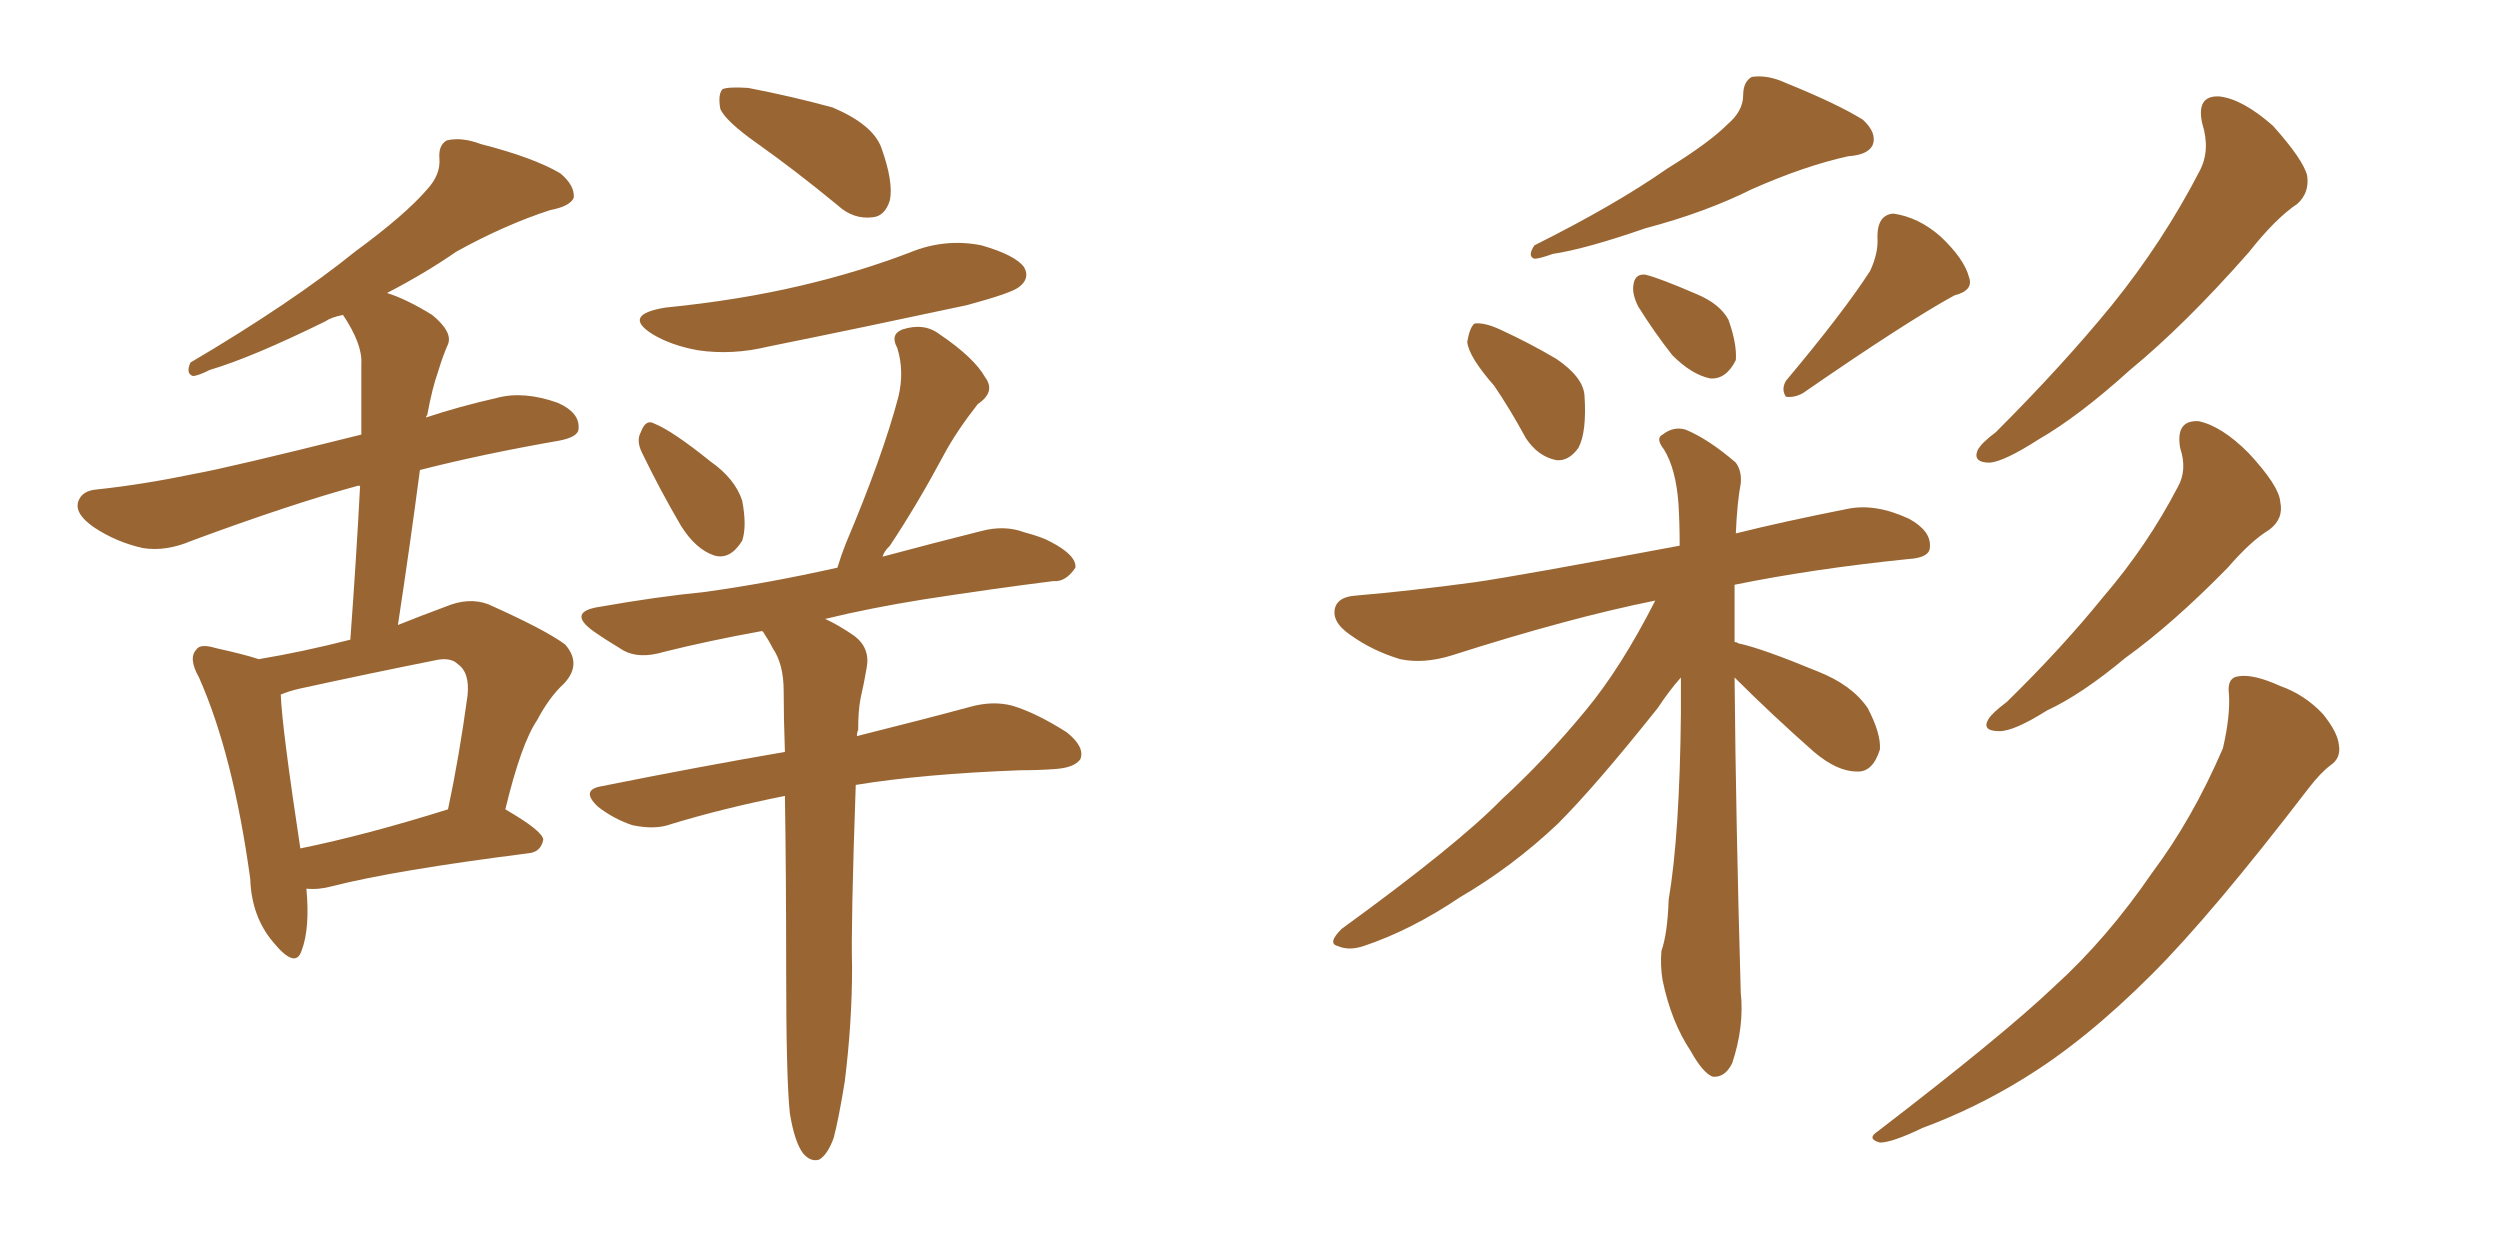 <svg xmlns="http://www.w3.org/2000/svg" xmlns:xlink="http://www.w3.org/1999/xlink" width="300" height="150"><path fill="#996633" padding="10" d="M36.77 106.64L36.77 106.64Q37.21 111.47 36.18 114.11L36.18 114.11Q35.45 116.31 32.81 113.09L32.81 113.09Q30.18 110.01 30.03 105.47L30.03 105.47Q27.98 90.53 23.88 81.30L23.88 81.30Q22.56 78.96 23.58 77.93L23.58 77.93Q24.02 77.20 25.93 77.78L25.93 77.78Q29.30 78.52 31.05 79.10L31.05 79.10Q36.33 78.22 42.04 76.76L42.04 76.76Q42.77 66.80 43.21 58.30L43.21 58.30Q42.92 58.30 42.92 58.30L42.92 58.30Q34.86 60.50 23.00 64.89L23.00 64.89Q19.92 66.21 17.14 65.77L17.14 65.77Q13.92 65.04 11.28 63.28L11.28 63.28Q8.94 61.67 9.38 60.21L9.38 60.21Q9.81 58.89 11.57 58.74L11.57 58.74Q17.14 58.15 23.44 56.84L23.44 56.84Q27.54 56.10 43.36 52.15L43.36 52.15Q43.36 47.75 43.36 43.65L43.36 43.65Q43.51 41.31 41.16 37.79L41.16 37.79Q39.70 38.09 39.11 38.53L39.11 38.53Q30.18 42.92 25.20 44.38L25.20 44.38Q23.73 45.12 23.14 45.12L23.14 45.12Q22.27 44.82 22.85 43.51L22.85 43.51Q35.01 36.33 42.63 30.18L42.63 30.18Q48.63 25.78 51.27 22.71L51.27 22.71Q52.88 20.95 52.73 19.04L52.73 19.04Q52.59 17.43 53.61 16.85L53.61 16.85Q55.37 16.41 57.71 17.29L57.71 17.29Q64.01 18.90 67.24 20.80L67.24 20.80Q68.99 22.27 68.85 23.73L68.85 23.73Q68.41 24.76 66.06 25.20L66.06 25.20Q60.64 26.95 54.79 30.18L54.79 30.18Q50.98 32.81 46.44 35.16L46.44 35.16Q48.78 35.89 51.86 37.79L51.86 37.79Q54.35 39.84 53.76 41.31L53.76 41.31Q53.17 42.63 52.59 44.53L52.59 44.53Q51.86 46.58 51.27 49.80L51.27 49.80Q51.12 49.95 51.12 50.10L51.12 50.10Q55.08 48.78 59.62 47.75L59.62 47.75Q62.84 46.88 66.94 48.34L66.94 48.34Q69.58 49.51 69.43 51.42L69.43 51.42Q69.43 52.44 67.09 52.88L67.09 52.88Q57.86 54.49 50.39 56.40L50.39 56.40Q49.22 65.33 47.75 75L47.75 75Q50.68 73.83 53.47 72.80L53.47 72.80Q56.25 71.63 58.59 72.51L58.59 72.51Q65.48 75.59 67.82 77.34L67.82 77.34Q69.87 79.69 67.68 82.03L67.68 82.03Q65.92 83.64 64.45 86.43L64.45 86.43Q62.55 89.21 60.64 97.12L60.64 97.12Q65.19 99.76 65.19 100.78L65.19 100.78Q64.89 102.25 63.43 102.39L63.43 102.39Q47.31 104.44 39.84 106.35L39.84 106.35Q38.23 106.79 36.77 106.64ZM36.04 101.81L36.04 101.81Q43.95 100.20 53.76 97.12L53.76 97.12Q55.08 90.97 56.10 83.50L56.10 83.50Q56.40 80.71 54.93 79.69L54.93 79.69Q54.05 78.81 52.15 79.25L52.15 79.25Q44.09 80.86 36.04 82.62L36.04 82.62Q34.72 82.91 33.69 83.35L33.69 83.35Q33.84 87.30 36.04 101.81ZM90.97 17.29L90.97 17.29Q87.01 14.50 86.43 13.04L86.43 13.04Q86.13 11.28 86.72 10.69L86.72 10.69Q87.45 10.40 89.79 10.55L89.79 10.55Q95.07 11.57 99.90 12.89L99.90 12.89Q104.74 14.94 105.76 17.72L105.76 17.72Q107.23 21.83 106.79 24.02L106.79 24.02Q106.20 25.93 104.74 26.07L104.74 26.07Q102.39 26.37 100.49 24.61L100.49 24.61Q95.51 20.51 90.97 17.29ZM79.83 36.91L79.83 36.91Q88.62 36.04 96.09 34.28L96.09 34.28Q102.98 32.67 109.13 30.32L109.13 30.32Q113.38 28.56 117.77 29.44L117.77 29.44Q121.88 30.62 122.90 32.08L122.90 32.08Q123.63 33.40 122.31 34.42L122.31 34.42Q121.44 35.16 116.02 36.62L116.02 36.62Q103.71 39.26 92.14 41.60L92.14 41.60Q87.89 42.63 83.79 42.04L83.79 42.04Q80.57 41.46 78.37 40.14L78.37 40.14Q74.56 37.79 79.83 36.91ZM77.05 54.35L77.05 54.35Q76.32 52.88 76.90 51.86L76.90 51.86Q77.49 50.24 78.52 50.83L78.52 50.83Q80.71 51.71 85.25 55.37L85.25 55.37Q88.18 57.42 89.06 60.06L89.06 60.06Q89.65 63.13 89.06 64.89L89.06 64.89Q87.60 67.24 85.69 66.65L85.69 66.65Q83.50 65.92 81.74 63.13L81.74 63.13Q79.25 58.89 77.05 54.35ZM94.78 133.59L94.78 133.59L94.78 133.59Q94.34 129.35 94.34 116.60L94.34 116.60Q94.34 104.74 94.19 95.51L94.19 95.51Q86.87 96.97 80.57 98.88L80.57 98.88Q78.66 99.61 75.88 99.02L75.88 99.02Q73.68 98.29 71.78 96.83L71.78 96.83Q69.58 94.78 72.22 94.34L72.22 94.34Q83.94 91.99 94.19 90.23L94.19 90.23Q94.04 86.13 94.04 82.91L94.04 82.91Q94.04 79.69 92.72 77.78L92.72 77.78Q92.29 76.90 91.70 76.03L91.70 76.03Q91.55 75.73 91.41 75.73L91.41 75.73Q84.96 76.90 79.69 78.22L79.69 78.22Q76.76 79.10 74.85 78.08L74.85 78.08Q72.66 76.76 71.19 75.73L71.19 75.73Q67.97 73.39 72.07 72.80L72.07 72.80Q78.66 71.63 84.52 71.04L84.52 71.04Q91.99 70.02 100.49 68.12L100.49 68.12Q100.93 66.65 101.51 65.19L101.51 65.19Q105.91 54.79 107.81 47.61L107.81 47.61Q108.54 44.53 107.67 41.75L107.67 41.75Q106.79 40.14 108.25 39.55L108.25 39.55Q110.89 38.67 112.79 40.14L112.79 40.14Q116.89 42.92 118.21 45.26L118.21 45.26Q119.53 47.02 117.33 48.49L117.33 48.49Q114.70 51.86 113.23 54.64L113.23 54.64Q110.01 60.64 106.79 65.48L106.79 65.48Q106.05 66.21 105.91 66.80L105.91 66.80Q111.91 65.19 117.77 63.72L117.77 63.72Q120.56 62.99 122.90 63.87L122.90 63.87Q125.10 64.45 126.12 65.04L126.12 65.04Q129.20 66.65 129.05 68.12L129.05 68.12Q127.88 69.87 126.42 69.73L126.42 69.73Q119.38 70.61 110.89 71.92L110.89 71.92Q104.44 72.95 99.02 74.27L99.02 74.27Q100.63 75 102.54 76.32L102.54 76.32Q104.44 77.78 104.00 80.13L104.00 80.13Q103.71 81.88 103.27 83.79L103.27 83.79Q102.98 85.25 102.98 87.60L102.98 87.60Q102.83 87.89 102.83 88.33L102.83 88.33Q111.04 86.28 116.46 84.81L116.46 84.81Q119.09 84.08 121.44 84.67L121.44 84.67Q124.37 85.55 128.03 87.89L128.03 87.89Q130.22 89.65 129.64 91.11L129.64 91.11Q128.91 92.14 126.56 92.29L126.56 92.29Q124.66 92.43 122.46 92.43L122.46 92.43Q110.74 92.87 102.69 94.19L102.69 94.19Q102.10 111.04 102.25 116.02L102.25 116.02Q102.25 122.75 101.37 129.79L101.37 129.79Q100.63 134.33 100.05 136.52L100.05 136.52Q99.32 138.57 98.29 139.16L98.29 139.16Q97.27 139.45 96.39 138.43L96.39 138.43Q95.36 137.11 94.78 133.59ZM207.28 14.94L207.28 14.94Q209.18 13.33 209.18 11.43L209.18 11.43Q209.18 9.81 210.21 9.23L210.21 9.23Q212.11 8.94 214.31 9.96L214.31 9.96Q220.46 12.45 223.54 14.36L223.54 14.36Q225.29 15.97 224.71 17.43L224.71 17.43Q224.12 18.60 221.78 18.75L221.78 18.75Q216.50 19.92 210.21 22.71L210.21 22.71Q204.64 25.49 197.46 27.39L197.46 27.39Q190.28 29.88 186.33 30.47L186.33 30.47Q184.72 31.05 184.13 31.05L184.13 31.05Q183.25 30.76 184.13 29.44L184.13 29.44Q193.80 24.61 200.10 20.21L200.10 20.21Q205.08 17.14 207.28 14.94ZM179.30 46.29L179.30 46.29Q176.22 42.77 176.07 41.02L176.07 41.02Q176.37 39.26 176.95 38.82L176.95 38.82Q178.13 38.67 180.03 39.55L180.03 39.55Q183.54 41.16 186.77 43.07L186.77 43.07Q189.99 45.26 190.14 47.46L190.14 47.46Q190.43 51.86 189.40 53.76L189.40 53.76Q188.23 55.37 186.77 55.22L186.77 55.22Q184.57 54.79 183.11 52.59L183.11 52.59Q181.20 49.07 179.30 46.29ZM196.58 36.77L196.58 36.77Q195.85 35.30 196.00 34.28L196.00 34.28Q196.14 32.81 197.46 32.96L197.46 32.96Q199.22 33.40 203.61 35.30L203.61 35.30Q206.40 36.47 207.42 38.38L207.42 38.38Q208.45 41.31 208.30 43.21L208.30 43.21Q207.13 45.56 205.22 45.41L205.22 45.41Q203.03 44.97 200.68 42.63L200.68 42.63Q198.49 39.84 196.58 36.77ZM224.41 32.52L224.41 32.52Q225.44 30.32 225.29 28.42L225.29 28.42Q225.29 25.78 227.20 25.63L227.20 25.63Q230.27 26.07 232.91 28.42L232.91 28.42Q235.69 31.05 236.28 33.25L236.28 33.25Q236.87 34.86 234.52 35.45L234.52 35.45Q228.66 38.67 216.36 47.17L216.36 47.17Q215.33 47.75 214.31 47.61L214.31 47.61Q213.72 46.73 214.31 45.70L214.31 45.70Q221.19 37.50 224.41 32.52ZM208.15 81.30L208.15 81.30Q208.30 98.44 208.89 119.09L208.89 119.09Q209.33 123.19 207.86 127.59L207.86 127.59Q206.98 129.35 205.52 129.20L205.52 129.20Q204.35 128.76 202.88 126.12L202.88 126.12Q200.54 122.61 199.51 117.63L199.51 117.63Q199.22 115.87 199.37 114.11L199.37 114.11Q200.10 112.06 200.24 107.96L200.24 107.96Q201.56 100.20 201.71 85.55L201.71 85.55Q201.71 83.20 201.71 81.30L201.71 81.30Q200.39 82.76 198.93 84.96L198.93 84.96Q191.46 94.34 186.91 98.88L186.91 98.88Q181.49 104.00 175.20 107.67L175.20 107.67Q169.34 111.62 163.62 113.53L163.62 113.53Q161.87 114.11 160.55 113.53L160.55 113.53Q159.23 113.23 160.99 111.47L160.99 111.47Q174.90 101.37 180.18 95.95L180.18 95.95Q185.45 91.11 190.28 85.25L190.28 85.25Q194.53 80.13 198.63 72.07L198.63 72.07Q188.38 74.12 174.17 78.66L174.17 78.66Q170.80 79.69 168.02 79.10L168.02 79.10Q164.65 78.08 162.01 76.17L162.01 76.17Q159.67 74.56 160.25 72.80L160.25 72.80Q160.69 71.63 162.60 71.48L162.60 71.48Q169.34 70.90 176.95 69.87L176.95 69.87Q182.08 69.14 201.56 65.48L201.56 65.48Q201.56 62.84 201.42 60.50L201.42 60.50Q201.12 56.25 199.66 53.91L199.66 53.91Q198.63 52.59 199.51 52.15L199.51 52.15Q200.83 51.12 202.29 51.56L202.29 51.56Q205.08 52.73 208.30 55.52L208.30 55.52Q209.03 56.54 208.89 58.01L208.89 58.01Q208.45 60.35 208.30 64.01L208.30 64.01Q214.16 62.55 221.63 61.08L221.63 61.08Q225 60.35 229.10 62.26L229.10 62.26Q231.74 63.72 231.59 65.63L231.59 65.63Q231.59 66.94 228.96 67.09L228.96 67.09Q217.53 68.26 208.15 70.17L208.15 70.17Q208.15 73.10 208.15 77.05L208.15 77.05Q208.45 77.05 208.59 77.20L208.59 77.20Q211.38 77.78 218.12 80.57L218.12 80.57Q222.22 82.18 224.12 84.96L224.12 84.96Q225.73 88.04 225.59 89.94L225.59 89.94Q224.71 92.72 222.80 92.58L222.80 92.58Q220.46 92.58 217.68 90.23L217.68 90.23Q212.70 85.84 208.15 81.30ZM264.26 14.79L264.26 14.79Q263.53 11.43 266.31 11.57L266.31 11.57Q269.09 11.87 272.75 15.09L272.75 15.09Q276.42 19.19 276.86 21.09L276.86 21.09Q277.15 23.14 275.68 24.46L275.68 24.46Q273.05 26.22 269.82 30.32L269.82 30.32Q262.21 38.96 255.62 44.38L255.62 44.38Q249.46 49.95 244.63 52.73L244.63 52.73Q240.53 55.37 238.77 55.52L238.77 55.52Q236.72 55.52 237.30 54.05L237.30 54.05Q237.74 53.17 239.50 51.86L239.50 51.86Q247.56 43.80 253.42 36.62L253.42 36.62Q259.57 29.00 263.96 20.51L263.96 20.51Q265.28 18.02 264.26 14.79ZM261.62 53.76L261.62 53.76Q261.04 50.39 263.82 50.54L263.82 50.54Q266.60 51.12 269.82 54.35L269.82 54.35Q273.49 58.30 273.63 60.21L273.63 60.21Q274.07 62.26 272.31 63.57L272.31 63.57Q270.12 64.89 267.33 68.12L267.33 68.12Q260.74 74.85 255.03 78.96L255.03 78.96Q249.76 83.35 245.65 85.25L245.65 85.25Q241.70 87.74 239.94 87.74L239.94 87.74Q237.74 87.74 238.62 86.28L238.62 86.28Q239.06 85.55 240.82 84.23L240.82 84.23Q247.41 77.78 252.39 71.63L252.39 71.63Q257.67 65.48 261.33 58.45L261.33 58.45Q262.50 56.40 261.62 53.76ZM267.48 83.35L267.48 83.35L267.48 83.35Q267.19 81.30 268.65 81.15L268.65 81.15Q270.41 80.86 273.63 82.32L273.63 82.32Q276.56 83.35 278.76 85.69L278.76 85.69Q280.52 87.89 280.66 89.36L280.66 89.36Q280.96 90.97 279.64 91.85L279.64 91.85Q278.47 92.72 277.00 94.63L277.00 94.63Q265.43 109.72 258.25 116.89L258.25 116.89Q250.20 124.95 242.72 129.49L242.72 129.49Q237.01 133.01 230.71 135.35L230.71 135.35Q227.05 137.11 225.59 137.11L225.59 137.11Q223.97 136.67 225.29 135.79L225.29 135.79Q240.38 124.22 246.53 118.36L246.53 118.36Q252.83 112.65 258.25 104.74L258.25 104.74Q263.09 98.29 266.75 89.79L266.75 89.79Q267.63 85.99 267.48 83.35Z"/></svg>